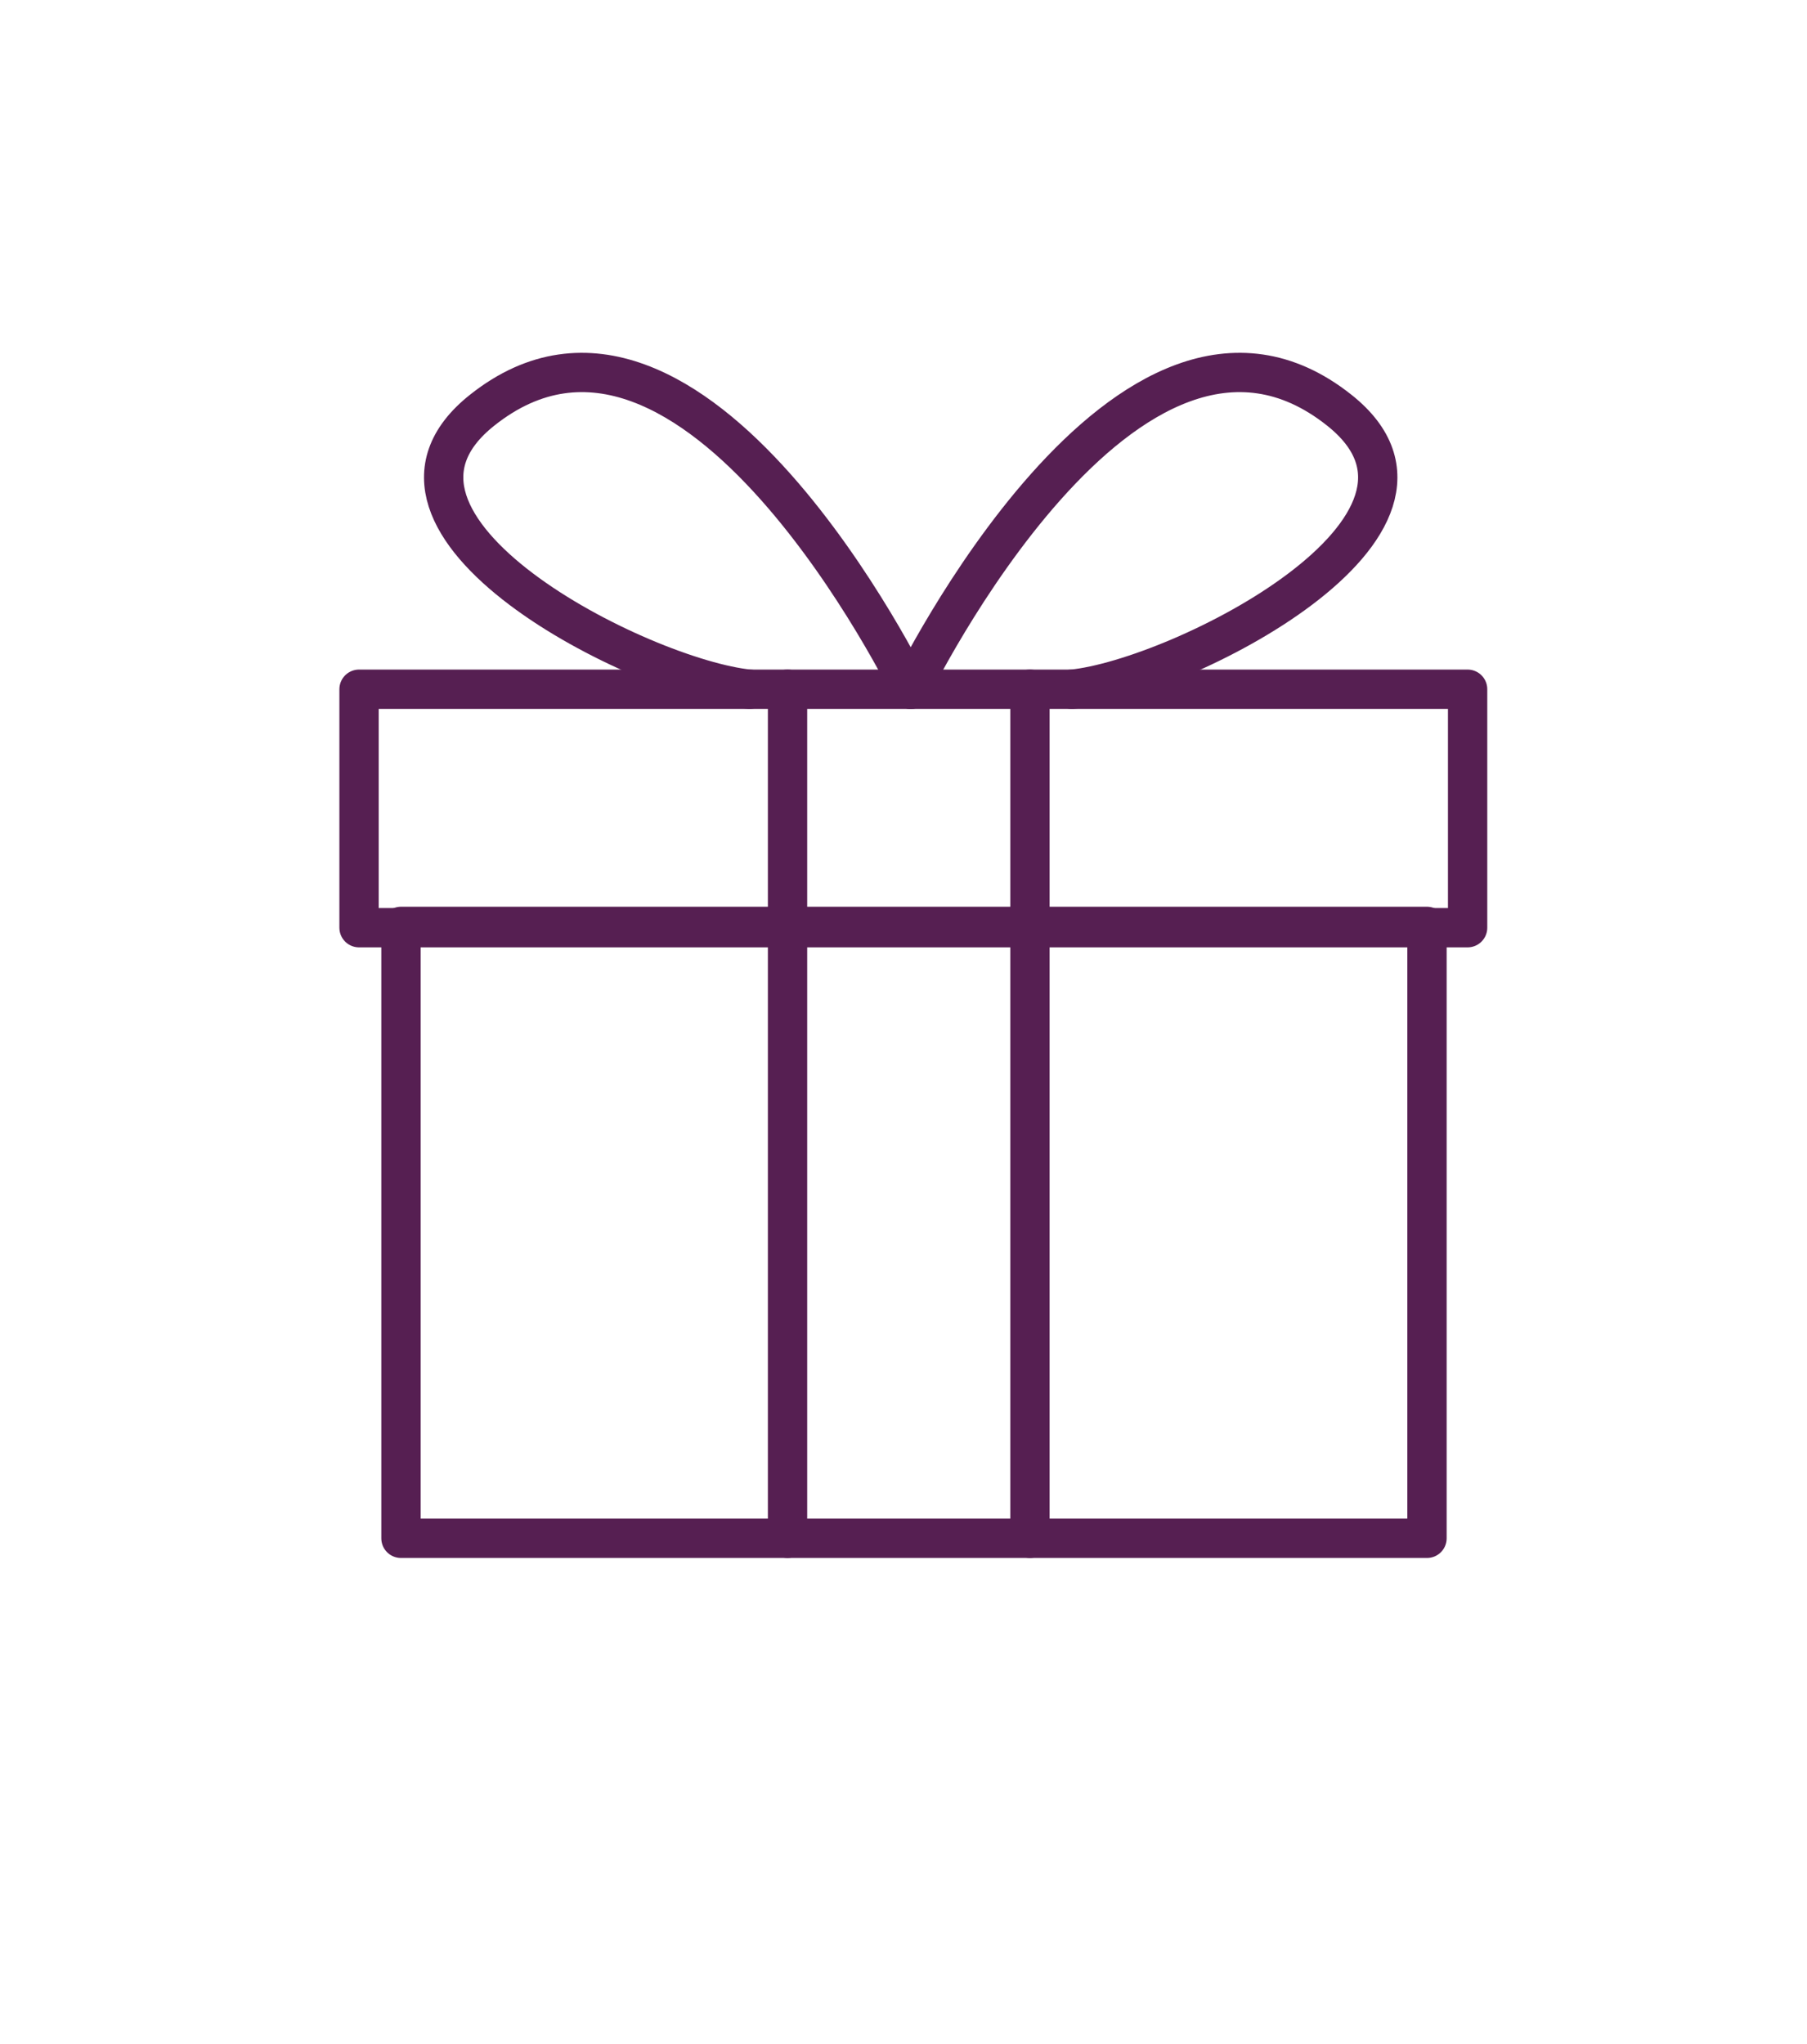 <?xml version="1.0" encoding="UTF-8"?>
<svg xmlns="http://www.w3.org/2000/svg" version="1.1" viewBox="0 0 137.9 156">
  <defs>
    <style>
      .cls-1 {
        fill: none;
        stroke: #561f52;
        stroke-linecap: round;
        stroke-linejoin: round;
        stroke-width: 3px;
      }
    </style>
  </defs>
  <g>
    <g id="Calque_1">
      <rect class="cls-1" x="27.4" y="52.6" width="84.6" height="18.2"></rect>
      <rect class="cls-1" x="30.6" y="70.7" width="78.3" height="46.7"></rect>
      <path class="cls-1" d="M57.2,52.6c-8.2-.8-31.5-12.5-20.4-21.3,16.1-12.8,32.7,21.3,32.7,21.3"></path>
      <path class="cls-1" d="M81.8,52.6c8.2-.8,31.5-12.5,20.4-21.3-16.1-12.8-32.7,21.3-32.7,21.3"></path>
      <line class="cls-1" x1="60.1" y1="52.6" x2="60.1" y2="117.4"></line>
      <line class="cls-1" x1="78.6" y1="52.6" x2="78.6" y2="117.4"></line>
    </g>
  </g>
</svg>
